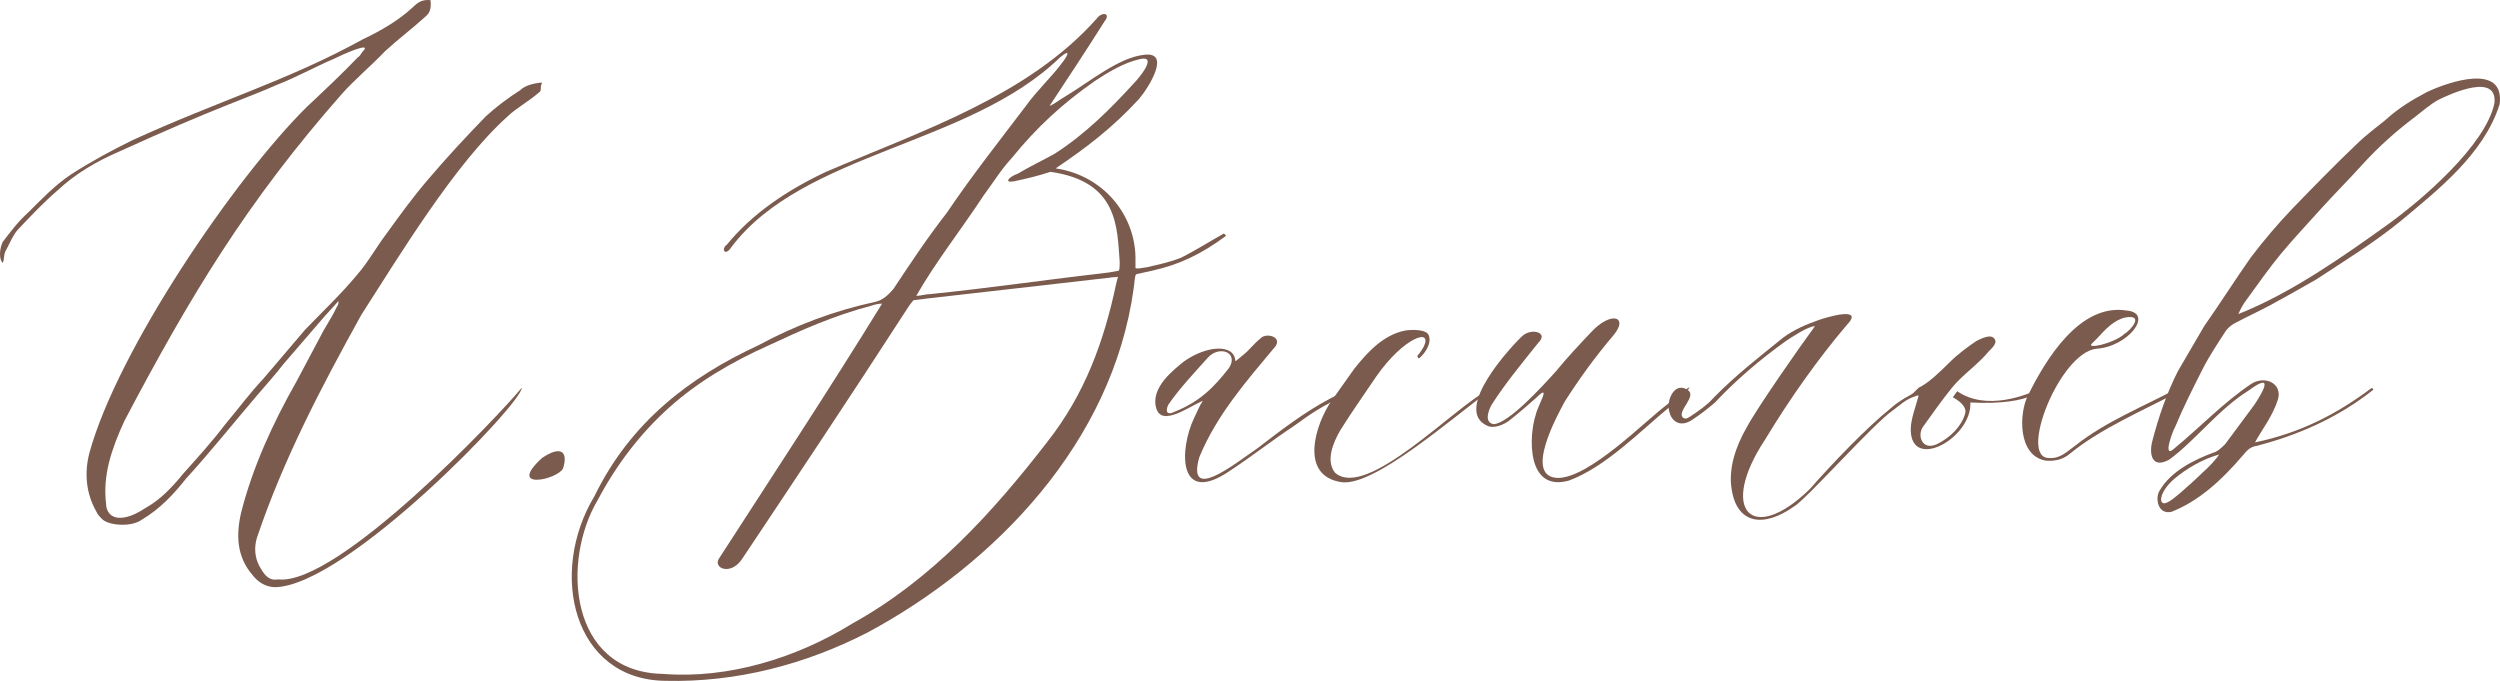 <?xml version="1.0" encoding="UTF-8"?> <svg xmlns="http://www.w3.org/2000/svg" width="257" height="70" viewBox="0 0 257 70" fill="none"> <path d="M42.457 0.73C42.998 0.195 43.448 -0.072 44.26 0.017C44.35 0.997 44.17 1.354 43.629 1.8C42.367 2.958 40.924 4.028 39.572 5.276C38.22 6.702 36.417 8.217 35.155 9.644C25.42 20.696 19.561 30.412 12.8 43.248C11.448 46.189 10.547 48.863 10.907 51.805C10.907 52.429 11.268 53.231 12.349 53.231C13.251 53.231 14.242 52.696 15.054 52.161C16.496 51.359 17.758 50.022 18.84 48.685C20.282 47.081 21.814 45.387 23.166 43.604C24.519 42 25.691 40.395 27.043 38.969L31.369 33.888C33.172 32.017 35.065 30.234 36.688 28.273C37.86 26.936 38.671 25.421 39.753 23.994C41.105 22.122 42.457 20.251 43.989 18.468C45.882 16.24 47.865 14.1 49.939 11.961C51.02 10.981 52.192 10.089 53.454 9.287C53.995 8.752 54.896 8.574 55.618 8.485C55.708 8.485 55.708 8.574 55.708 8.574C55.437 9.02 55.798 9.287 55.347 9.554C54.446 10.357 53.004 11.159 52.192 11.961C46.784 16.774 40.924 26.49 37.139 32.373C32.992 39.861 29.116 47.259 26.412 55.281C26.141 56.172 26.141 57.242 26.682 58.222C27.133 59.025 27.583 59.738 28.575 59.559C34.705 60.273 51.381 42.624 53.635 39.861C53.815 41.287 35.696 60.183 28.305 60.362C27.313 60.362 26.502 59.827 25.961 59.114C24.338 57.242 24.248 55.014 24.789 52.696C25.961 48.061 28.034 43.515 30.468 39.236L33.262 33.978C33.713 33.175 34.254 32.373 34.614 31.571C34.795 31.303 34.795 31.214 34.795 30.947L33.262 32.641L29.116 37.454C28.305 38.523 27.313 39.593 26.412 40.663C23.978 43.515 21.634 46.456 19.11 49.22C17.848 50.824 16.406 52.34 14.603 53.409C13.521 54.211 11.268 54.033 10.547 53.409C10.276 53.142 10.006 52.874 9.916 52.607C8.834 50.735 8.654 48.596 9.194 46.546C12.079 36.028 24.068 18.379 31.55 10.981C33.262 9.376 35.065 7.683 36.778 5.9C36.958 5.811 37.048 5.632 37.229 5.365C38.491 4.117 35.155 5.632 34.254 6.078C32.361 6.88 30.468 7.95 28.395 8.752C25.42 10.089 22.355 10.981 12.169 15.616C9.916 16.596 7.752 17.844 5.859 19.627C4.507 20.785 3.155 22.212 1.893 23.549C1.352 24.084 0.901 25.242 0.541 25.866C0.361 26.312 0.451 26.758 0.27 27.025C-0.09 26.668 -0.09 25.688 0.27 24.886C1.082 23.816 1.893 22.747 2.885 21.855C4.237 20.518 5.679 19.003 7.301 17.933C9.375 16.596 11.358 15.527 13.521 14.457C22.445 10.357 29.567 8.306 37.319 4.028C39.212 3.137 41.015 2.067 42.457 0.73Z" fill="#7C5B4F"></path> <path d="M57.882 48.15C57.341 49.309 52.023 50.468 55.718 47.081C57.701 45.743 58.422 46.456 57.882 48.15Z" fill="#7C5B4F"></path> <path d="M108.525 17.309C113.392 18.022 116.637 22.033 116.727 26.401V27.56C116.908 27.649 117.358 27.56 117.899 27.471C119.071 27.203 120.333 26.936 121.415 26.49C122.857 25.777 124.39 24.797 125.832 23.994C125.832 24.084 126.012 24.084 126.012 24.262C123.488 26.134 121.235 27.203 118.44 27.827L116.818 28.184C116.637 28.273 116.637 29.075 116.547 29.61C114.384 45.476 102.305 57.955 89.234 64.997C82.834 68.295 75.713 70.167 68.411 69.988C58.947 69.899 56.332 58.935 61.11 51.002C64.806 43.426 70.845 38.791 77.966 35.493C81.752 33.443 85.809 31.927 89.955 31.036C90.767 30.858 91.308 30.323 91.848 29.699C93.741 26.847 95.274 24.529 97.347 21.855C99.871 18.111 102.755 14.457 105.46 10.891C106.541 9.376 107.984 8.039 109.065 6.613C109.787 5.722 110.147 4.919 108.975 5.9C99.6 14.992 82.564 15.616 75.172 25.421C74.541 26.401 74.09 25.599 74.721 25.153C77.335 21.944 80.941 19.538 84.907 17.666C94.913 13.387 105.73 9.822 112.761 1.889C113.302 1.176 114.204 1.354 113.573 2.156C111.95 4.741 109.426 8.574 107.894 10.891C108.525 10.624 108.885 10.268 109.516 9.911C112.04 8.396 115.015 5.9 117.629 5.632C120.423 5.276 118.08 9.02 117.088 10.178C114.294 13.209 111.68 15.17 108.525 17.309ZM107.984 17.666C106.632 18.111 105.46 18.379 104.198 18.646C103.206 18.825 103.657 18.201 104.648 17.844C105.82 17.131 107.172 16.507 108.434 15.794C111.499 13.833 114.113 11.248 116.547 8.574C117.088 8.039 119.071 5.632 117.178 6.078C115.556 6.435 113.933 7.415 112.581 8.306C109.246 10.624 106.541 13.12 104.017 16.24C102.936 17.398 102.124 18.735 101.133 20.072C98.789 23.638 96.175 26.936 94.192 30.412C94.643 30.412 95.184 30.234 95.634 30.234C101.764 29.61 107.803 28.718 114.023 28.006L115.015 27.827C115.105 27.649 115.105 27.292 115.105 26.936C114.835 23.46 115.015 18.646 107.984 17.666ZM90.677 31.214C90.316 31.214 89.955 31.303 89.685 31.393C85.629 32.462 82.293 33.978 79.048 35.493C75.262 37.186 71.747 39.236 68.772 41.911C65.797 44.585 63.363 47.794 61.471 51.359C57.684 57.688 58.496 69.097 68.141 69.275C74.811 69.81 81.843 67.671 87.612 64.105C95.815 59.559 102.034 52.696 107.623 45.476C111.499 40.574 113.482 35.136 114.744 29.164L114.925 28.451C114.564 28.54 114.474 28.451 114.113 28.54C107.803 29.253 101.764 29.966 95.364 30.68L93.922 30.858C93.651 31.125 93.291 31.66 93.02 32.106C87.431 40.752 81.843 49.131 76.254 57.509C75.082 59.203 73.279 58.401 73.91 57.42C79.499 48.774 85.358 39.861 90.677 31.214Z" fill="#7C5B4F"></path> <path d="M120.678 42.624C119.596 42.98 118.965 42.713 118.785 41.643C118.514 39.682 120.587 38.078 121.669 37.186C124.013 35.493 126.897 35.315 126.987 37.097C126.987 37.186 127.168 37.008 127.709 36.562C128.52 35.938 128.79 35.404 129.692 34.691C130.233 34.245 131.765 34.602 131.134 35.582C128.159 39.147 125.094 42.624 123.292 46.991C121.94 51.715 126.897 47.704 129.241 46.1C131.675 44.228 134.109 42.356 136.813 40.93C139.607 39.504 139.968 39.504 138.075 40.752C135.912 41.732 134.74 42.535 133.027 43.782C130.864 45.209 128.7 46.902 126.537 48.328C121.038 52.161 121.218 46.189 122.751 42.98C123.021 42.445 123.292 41.732 123.652 41.197C122.661 41.643 121.579 42.356 120.678 42.624ZM124.193 36.741C122.841 38.256 121.309 39.861 120.137 41.554C119.866 42 119.776 42.802 120.678 42.356C123.382 41.287 124.824 39.771 126.356 37.81C127.348 36.206 125.365 35.493 124.193 36.741Z" fill="#7C5B4F"></path> <path d="M136.883 41.197L139.226 37.9C140.578 36.206 142.201 34.423 144.455 33.978C144.995 33.888 146.708 33.799 146.888 34.512C147.159 35.225 146.618 36.206 145.897 36.83C145.717 36.83 145.717 36.652 145.717 36.562C145.897 36.384 146.257 35.849 146.348 35.671C147.339 33.621 144.274 34.691 141.48 38.702C140.218 40.574 138.956 42.356 137.784 44.228C137.063 45.476 136.252 47.348 137.243 48.596C140.488 51.448 149.593 41.732 153.198 39.95C153.198 39.95 153.288 39.95 153.288 40.039C149.142 43.069 141.39 49.933 137.964 49.576C133.457 48.952 135.26 43.515 136.883 41.197Z" fill="#7C5B4F"></path> <path d="M156.527 34.512C157.428 33.71 159.231 34.156 158.149 35.225C156.436 37.365 154.814 39.326 153.372 41.554C153.101 42 152.47 43.426 153.552 43.604C155.084 43.515 158.51 39.771 159.952 38.167C161.124 36.741 162.296 35.493 163.558 34.156C165.631 31.927 167.434 32.551 165.901 34.423C164.008 36.652 162.386 38.88 160.853 41.287C160.132 42.624 156.527 49.131 160.222 49.131C163.467 49.041 169.056 43.337 171.31 41.643C175.006 38.523 173.744 40.039 171.761 41.732C168.515 44.406 165.09 47.972 161.304 49.398C156.887 50.646 157.158 44.763 157.879 42.624C158.059 41.732 159.591 39.236 157.879 40.93C157.067 41.643 156.256 42.356 155.355 43.069C154.543 43.782 153.462 44.05 152.921 43.782C149.225 42.178 155.445 35.493 156.527 34.512Z" fill="#7C5B4F"></path> <path d="M171.614 42.356C171.253 41.287 172.065 39.236 173.417 40.039C174.589 40.663 172.425 42.178 172.966 42.891C173.237 43.158 173.507 42.98 173.777 42.802C174.589 42.267 175.49 41.643 176.121 40.93C178.375 38.613 180.899 36.652 183.333 34.691C184.414 33.888 185.676 33.354 186.938 32.908C187.659 32.641 191.806 31.393 189.823 33.443C186.938 36.83 183.964 41.019 181.44 45.209C176.662 52.429 180.087 56.083 186.037 50.289C188.38 47.615 191.896 43.961 194.33 42C195.231 41.197 196.223 40.663 197.305 40.128C199.648 39.326 197.665 40.306 196.854 40.752C195.952 41.019 195.321 41.643 194.6 42.178C192.617 43.515 185.586 51.448 184.414 52.072C181.259 54.3 178.555 53.855 178.014 50.289C177.654 48.15 178.465 45.833 179.547 43.961C180.628 41.911 185.316 35.225 186.578 33.532C185.856 33.532 184.144 34.691 183.603 35.047C180.989 36.919 178.465 39.058 176.301 41.376C175.58 42 174.769 42.624 173.958 43.158C172.606 44.05 171.794 43.158 171.614 42.356Z" fill="#7C5B4F"></path> <path d="M200.75 40.841L201.201 40.217C204.176 42.267 208.322 40.663 209.855 39.861C210.305 39.682 209.224 41.732 202.553 41.376C202.733 45.03 196.424 48.507 196.424 44.139C196.424 43.069 196.964 41.732 197.235 40.663C196.964 40.663 196.694 40.663 196.424 40.663C196.694 40.395 196.964 40.128 197.235 39.861C198.317 39.326 199.398 38.256 200.48 37.186C201.291 36.384 202.373 35.582 203.184 35.047C203.725 34.78 204.626 34.334 204.987 34.78C205.438 35.225 204.717 35.849 204.446 36.117C203.364 37.454 201.742 38.523 200.66 39.861C199.578 41.197 198.587 42.624 197.686 43.872C197.055 44.763 197.595 46.367 199.128 45.654C200.57 44.941 201.652 43.782 202.012 42.535C202.193 42 201.742 41.376 200.75 40.841Z" fill="#7C5B4F"></path> <path d="M218.653 31.927C221.447 32.195 218.743 35.671 215.498 35.849C211.712 36.295 207.475 47.081 210.63 47.081C211.802 47.17 212.433 46.456 213.424 45.743C216.489 43.337 220.095 41.911 223.791 39.95C224.241 39.682 224.692 39.861 224.061 40.217C220.185 42.267 215.948 44.05 212.793 46.635C212.072 47.259 211.171 47.437 210.269 47.348C207.385 46.813 207.565 42.445 208.467 40.663C210.269 37.008 213.785 31.125 218.653 31.927ZM218.472 32.641C217.301 32.908 216.399 33.888 215.588 34.78L215.047 35.315C214.416 35.938 217.301 35.315 218.382 34.334C219.103 33.888 220.455 32.284 218.472 32.641Z" fill="#7C5B4F"></path> <path d="M223.882 38.167L226.587 33.532C228.209 31.214 229.742 28.808 231.364 26.49C232.716 24.707 234.158 23.014 235.691 21.409C237.854 19.181 240.018 16.953 242.271 14.813C243.173 13.922 244.254 13.12 245.246 12.318C246.508 11.159 247.95 10.268 249.483 9.465C251.736 8.396 257.505 6.435 256.964 10.713C255.342 15.883 250.474 19.627 246.868 22.657C244.164 24.886 241.099 26.758 238.125 28.718C236.592 29.61 234.97 30.501 233.347 31.393C232.175 32.017 231.004 32.551 229.832 33.175C229.471 33.354 229.111 33.621 228.84 33.978C228.029 35.225 227.127 36.562 226.406 37.989C225.415 39.95 224.423 41.911 223.612 43.872C223.341 44.317 222.26 47.259 223.522 46.1C226.226 43.872 228.48 41.465 231.364 39.504C232.806 38.523 234.699 39.415 234.158 41.108C233.618 42.802 232.536 44.139 231.815 45.476C236.592 44.495 240.378 42.445 243.714 39.95C243.894 39.771 244.074 40.128 243.894 40.128C240.288 42.98 236.142 44.763 231.995 45.833C231.364 45.922 231.004 46.278 230.643 46.724C228.299 49.487 225.956 51.537 223.251 52.607C221.809 52.963 221.539 51.181 221.989 50.468C223.161 48.417 225.595 47.259 227.488 46.546C227.939 46.456 228.389 46.011 228.75 45.654C229.742 44.317 230.733 42.98 231.725 41.643C232.446 40.574 233.978 38.078 231.184 40.128C228.029 42.089 225.685 45.298 222.981 47.259C221.178 48.239 220.908 46.635 221.268 45.298C221.899 42.891 222.71 40.484 223.882 38.167ZM230.102 32.284C235.511 30.145 240.829 26.401 245.426 23.103C249.032 20.518 255.522 14.902 256.424 10.624C256.784 7.415 251.916 9.644 250.654 10.268C249.843 10.713 249.032 11.426 248.221 12.05C246.328 13.476 244.525 15.081 242.902 16.863C241.46 18.468 239.928 19.983 238.485 21.588C237.133 23.103 235.781 24.529 234.519 26.044C233.257 27.56 232.085 29.253 230.913 30.858C230.643 31.214 230.373 31.66 230.102 32.284ZM228.119 46.724C226.496 47.17 224.784 48.15 223.522 49.22C222.891 49.755 222.079 50.735 222.17 51.448C222.35 52.34 223.792 50.913 224.063 50.735C224.874 50.022 225.685 49.309 226.406 48.596C227.037 48.061 227.939 47.081 228.119 46.724Z" fill="#7C5B4F"></path> </svg> 